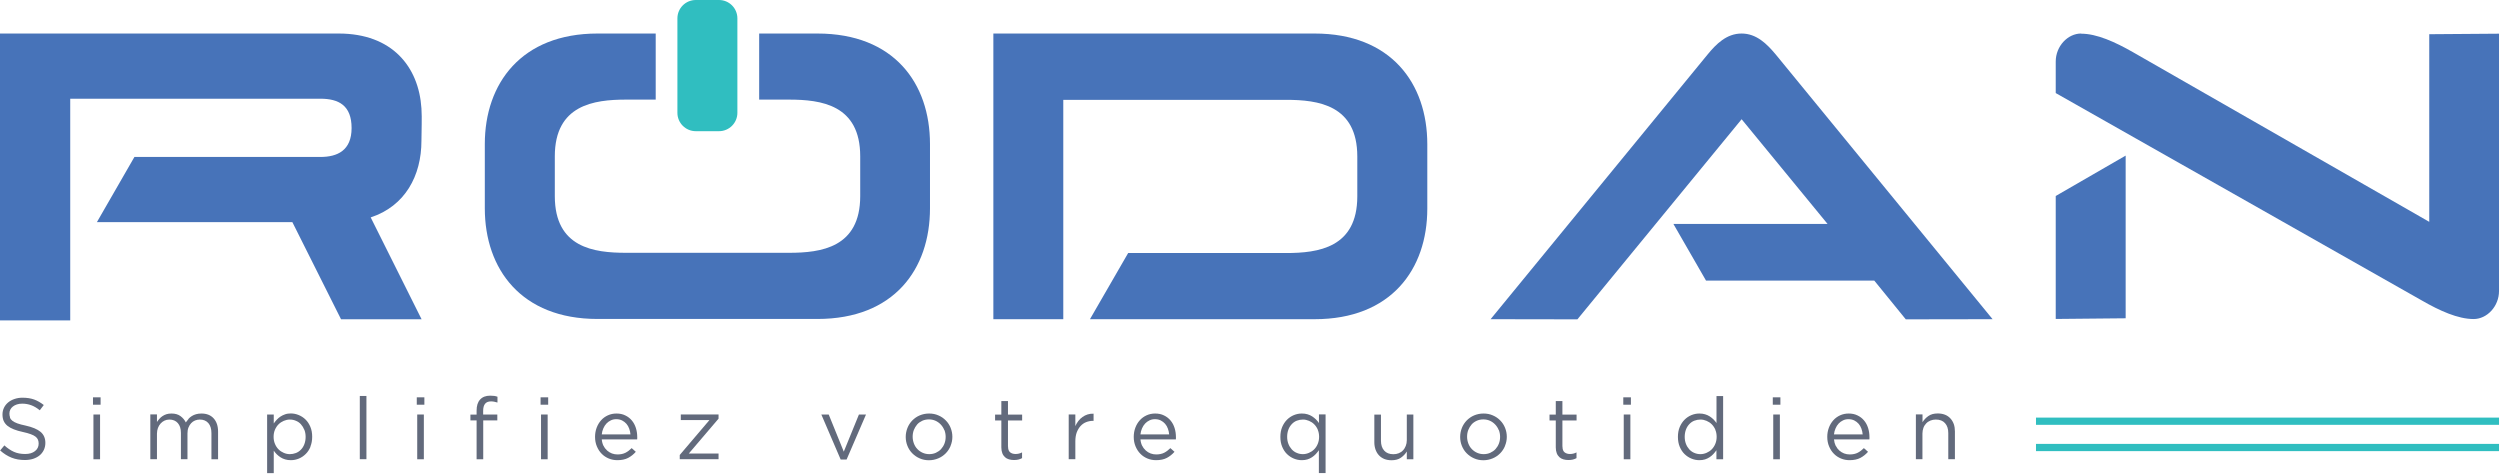 <svg width="642" height="122" viewBox="0 0 642 122" fill="none" xmlns="http://www.w3.org/2000/svg">
<path d="M337.603 81.968C357.224 81.968 366.531 69.177 366.531 53.562V37.036C366.531 21.421 357.224 8.611 337.603 8.611H255.094V81.968H273.051V25.639H330.269C338.512 25.639 348.555 26.955 348.555 40.191V50.427C348.555 63.643 338.512 64.978 330.269 64.978H289.711L279.901 81.968H337.584H337.603Z" fill="#4773B9"/>
<path d="M534.433 8.611C530.989 8.611 527.912 11.862 527.912 15.809V23.898L621.973 77.188C626.482 79.781 631.184 81.929 635.228 81.929C638.673 81.929 641.749 78.678 641.749 74.711V8.65L623.831 8.785V56.967L547.727 13.39C543.179 10.798 538.477 8.65 534.433 8.65V8.611ZM527.912 50.33V81.909L545.869 81.735V39.958L527.912 50.33Z" fill="#4773B9"/>
<path d="M447.222 30.651L405.077 82.006L382.786 81.968L438.495 14.01C440.72 11.301 443.39 8.611 447.241 8.611C451.092 8.611 453.762 11.301 456.026 14.01L511.697 81.968L489.405 82.006L481.317 72.06H438.108L429.729 57.509H469.32L447.26 30.631L447.222 30.651Z" fill="#4773B9"/>
<path d="M95.203 55.825C103.988 52.942 108.226 45.183 108.226 36.146C108.226 33.437 108.4 30.515 108.226 27.826C107.529 17.125 100.698 8.611 86.979 8.611H0V82.277H18.034V25.349H82.277C86.979 25.349 90.288 27.071 90.288 32.876C90.288 38.681 86.611 40.307 82.277 40.307H34.521L24.884 57.045H75.079L87.579 81.987H108.264L95.203 55.845V55.825Z" fill="#4773B9"/>
<path d="M209.931 8.611H194.954V25.581H202.617C210.86 25.581 220.903 26.897 220.903 40.133V50.369C220.903 63.585 210.86 64.92 202.617 64.92H160.762C152.538 64.92 142.476 63.624 142.476 50.369V40.133C142.476 26.916 152.558 25.581 160.762 25.581H168.386V8.611H153.429C133.885 8.611 124.5 21.44 124.5 36.978V53.504C124.5 69.08 133.846 81.909 153.429 81.909H209.931C229.552 81.909 238.821 69.158 238.821 53.504V36.978C238.821 21.363 229.552 8.611 209.931 8.611Z" fill="#4773B9"/>
<path d="M184.64 0H178.68C176.072 0 173.958 2.114 173.958 4.721V28.967C173.958 31.575 176.072 33.689 178.68 33.689H184.64C187.247 33.689 189.361 31.575 189.361 28.967V4.721C189.361 2.114 187.247 0 184.64 0Z" fill="#30BEC0"/>
<path d="M641.749 107.239H522.842V109.096H641.749V107.239Z" fill="#30BEC0"/>
<path d="M641.749 113.992H522.842V115.85H641.749V113.992Z" fill="#30BEC0"/>
<path d="M2.535 107.239C2.651 107.529 2.864 107.8 3.173 108.052C3.483 108.303 3.909 108.516 4.47 108.729C5.012 108.923 5.728 109.116 6.579 109.29C8.32 109.677 9.598 110.219 10.41 110.896C11.223 111.574 11.649 112.522 11.649 113.721C11.649 114.399 11.513 114.998 11.262 115.54C10.991 116.082 10.643 116.566 10.178 116.933C9.714 117.321 9.153 117.611 8.514 117.824C7.856 118.036 7.14 118.133 6.385 118.133C5.147 118.133 4.005 117.94 2.98 117.533C1.954 117.127 0.967 116.508 0.039 115.676L1.122 114.379C1.935 115.115 2.767 115.676 3.599 116.043C4.431 116.411 5.379 116.585 6.463 116.585C7.546 116.585 8.359 116.334 8.978 115.85C9.617 115.366 9.927 114.708 9.927 113.915C9.927 113.547 9.868 113.218 9.752 112.928C9.636 112.638 9.423 112.367 9.133 112.135C8.843 111.902 8.417 111.69 7.895 111.496C7.372 111.303 6.695 111.109 5.882 110.935C4.992 110.741 4.218 110.529 3.56 110.258C2.902 110.006 2.361 109.697 1.916 109.348C1.49 109 1.161 108.574 0.948 108.11C0.735 107.626 0.638 107.065 0.638 106.426C0.638 105.788 0.774 105.227 1.025 104.704C1.277 104.182 1.625 103.737 2.09 103.35C2.554 102.963 3.096 102.672 3.715 102.46C4.334 102.247 5.012 102.131 5.766 102.131C6.908 102.131 7.895 102.285 8.766 102.595C9.617 102.905 10.449 103.388 11.242 104.008L10.217 105.362C9.481 104.762 8.766 104.337 8.03 104.066C7.295 103.795 6.521 103.659 5.728 103.659C5.224 103.659 4.76 103.717 4.354 103.853C3.947 103.988 3.599 104.162 3.309 104.395C3.018 104.627 2.806 104.878 2.651 105.188C2.496 105.498 2.419 105.827 2.419 106.194C2.419 106.562 2.477 106.891 2.593 107.2L2.535 107.239Z" fill="#626A7C"/>
<path d="M23.878 103.93V102.034H25.832V103.93H23.878ZM23.994 117.94V106.446H25.697V117.94H23.994Z" fill="#626A7C"/>
<path d="M48.376 107.587C48.627 107.297 48.918 107.064 49.247 106.852C49.576 106.639 49.943 106.484 50.35 106.368C50.756 106.252 51.22 106.194 51.723 106.194C53.059 106.194 54.103 106.6 54.858 107.432C55.613 108.264 56 109.386 56 110.818V117.939H54.297V111.225C54.297 110.122 54.026 109.251 53.504 108.651C52.981 108.051 52.246 107.742 51.317 107.742C50.891 107.742 50.485 107.819 50.098 107.974C49.711 108.129 49.382 108.361 49.092 108.67C48.801 108.98 48.569 109.348 48.395 109.793C48.221 110.238 48.144 110.741 48.144 111.302V117.92H46.46V111.167C46.46 110.083 46.189 109.251 45.667 108.651C45.144 108.051 44.409 107.742 43.5 107.742C43.035 107.742 42.609 107.838 42.242 108.013C41.874 108.187 41.526 108.438 41.236 108.767C40.945 109.096 40.713 109.483 40.558 109.909C40.404 110.335 40.307 110.838 40.307 111.36V117.92H38.604V106.426H40.307V108.361C40.5 108.071 40.713 107.8 40.945 107.548C41.178 107.277 41.429 107.045 41.739 106.852C42.029 106.658 42.377 106.484 42.745 106.368C43.113 106.252 43.538 106.194 44.041 106.194C44.97 106.194 45.744 106.406 46.344 106.852C46.944 107.297 47.408 107.838 47.718 108.477C47.931 108.167 48.163 107.877 48.414 107.587H48.376Z" fill="#626A7C"/>
<path d="M79.743 114.708C79.433 115.444 79.027 116.082 78.504 116.585C78.001 117.088 77.401 117.495 76.744 117.766C76.086 118.036 75.408 118.172 74.712 118.172C74.17 118.172 73.686 118.114 73.241 117.978C72.796 117.843 72.39 117.669 72.041 117.437C71.693 117.204 71.364 116.953 71.074 116.663C70.784 116.372 70.532 116.063 70.3 115.734V121.5H68.597V106.446H70.3V108.748C70.532 108.4 70.803 108.09 71.093 107.762C71.384 107.452 71.713 107.181 72.061 106.949C72.409 106.717 72.816 106.542 73.241 106.388C73.667 106.233 74.17 106.175 74.692 106.175C75.37 106.175 76.047 106.31 76.705 106.581C77.363 106.852 77.963 107.239 78.466 107.742C78.988 108.245 79.395 108.884 79.704 109.619C80.014 110.354 80.169 111.206 80.169 112.154C80.169 113.102 80.014 113.954 79.704 114.689L79.743 114.708ZM78.137 110.354C77.924 109.813 77.634 109.348 77.266 108.942C76.898 108.536 76.473 108.245 75.97 108.052C75.486 107.839 74.963 107.742 74.422 107.742C73.88 107.742 73.377 107.858 72.874 108.071C72.371 108.284 71.925 108.574 71.538 108.961C71.151 109.348 70.842 109.813 70.61 110.354C70.377 110.896 70.261 111.496 70.261 112.173C70.261 112.851 70.377 113.45 70.61 113.992C70.842 114.553 71.151 115.018 71.538 115.405C71.925 115.792 72.371 116.082 72.874 116.295C73.377 116.508 73.88 116.624 74.422 116.624C74.963 116.624 75.486 116.527 75.989 116.334C76.492 116.14 76.918 115.85 77.285 115.463C77.653 115.095 77.943 114.631 78.156 114.07C78.369 113.509 78.485 112.889 78.485 112.193C78.485 111.496 78.369 110.896 78.156 110.354H78.137Z" fill="#626A7C"/>
<path d="M92.397 117.92V101.685H94.099V117.92H92.397Z" fill="#626A7C"/>
<path d="M107.026 103.93V102.034H108.98V103.93H107.026ZM107.142 117.94V106.446H108.845V117.94H107.142Z" fill="#626A7C"/>
<path d="M127.712 106.485V107.955H124.093V117.94H122.39V107.955H120.804V106.465H122.39V105.459C122.39 104.201 122.681 103.253 123.3 102.595C123.9 101.937 124.751 101.608 125.873 101.608C126.28 101.608 126.609 101.628 126.899 101.666C127.189 101.705 127.48 101.783 127.75 101.879V103.369C127.441 103.272 127.151 103.214 126.899 103.156C126.647 103.098 126.377 103.079 126.067 103.079C124.732 103.079 124.074 103.892 124.074 105.517V106.446H127.712V106.485Z" fill="#626A7C"/>
<path d="M138.819 103.93V102.034H140.773V103.93H138.819ZM138.935 117.94V106.446H140.638V117.94H138.935Z" fill="#626A7C"/>
<path d="M154.995 114.475C155.227 114.959 155.536 115.366 155.904 115.695C156.272 116.024 156.698 116.275 157.143 116.449C157.607 116.623 158.091 116.701 158.594 116.701C159.387 116.701 160.084 116.546 160.645 116.256C161.206 115.965 161.729 115.559 162.212 115.075L163.277 116.023C162.696 116.681 162.038 117.204 161.303 117.591C160.568 117.978 159.639 118.171 158.555 118.171C157.762 118.171 157.026 118.036 156.33 117.746C155.633 117.455 155.014 117.049 154.511 116.527C153.988 116.004 153.582 115.366 153.273 114.63C152.963 113.895 152.808 113.082 152.808 112.192C152.808 111.36 152.944 110.586 153.214 109.851C153.485 109.115 153.872 108.477 154.356 107.935C154.84 107.393 155.42 106.968 156.098 106.658C156.775 106.348 157.51 106.194 158.304 106.194C159.155 106.194 159.91 106.348 160.568 106.677C161.225 106.987 161.806 107.432 162.251 107.974C162.715 108.516 163.064 109.173 163.296 109.909C163.528 110.644 163.644 111.437 163.644 112.289V112.54C163.644 112.54 163.644 112.734 163.625 112.831H154.53C154.588 113.45 154.743 114.011 154.975 114.495L154.995 114.475ZM161.903 111.554C161.864 111.031 161.748 110.547 161.574 110.064C161.4 109.599 161.167 109.174 160.858 108.825C160.548 108.477 160.181 108.187 159.755 107.974C159.329 107.761 158.807 107.645 158.246 107.645C157.742 107.645 157.278 107.742 156.852 107.954C156.427 108.148 156.04 108.438 155.73 108.767C155.401 109.115 155.149 109.522 154.937 110.006C154.724 110.489 154.588 110.992 154.53 111.554H161.883H161.903Z" fill="#626A7C"/>
<path d="M174.83 107.878V106.427H184.524V107.51L176.881 116.47H184.524V117.921H174.559V116.837L182.183 107.878H174.83Z" fill="#626A7C"/>
<path d="M220.554 106.445H222.392L217.4 118.017H215.89L210.917 106.445H212.814L216.684 115.985L220.573 106.445H220.554Z" fill="#626A7C"/>
<path d="M244.123 114.495C243.813 115.23 243.407 115.869 242.865 116.411C242.323 116.952 241.704 117.397 240.95 117.707C240.214 118.017 239.402 118.191 238.55 118.191C237.699 118.191 236.905 118.036 236.17 117.707C235.435 117.397 234.816 116.952 234.274 116.411C233.732 115.869 233.326 115.23 233.035 114.514C232.745 113.798 232.59 113.024 232.59 112.211C232.59 111.399 232.745 110.625 233.035 109.889C233.326 109.154 233.751 108.516 234.274 107.974C234.816 107.432 235.435 106.987 236.17 106.677C236.905 106.368 237.699 106.194 238.589 106.194C239.479 106.194 240.253 106.348 240.988 106.677C241.724 106.987 242.362 107.432 242.885 107.974C243.426 108.516 243.833 109.154 244.123 109.87C244.413 110.605 244.568 111.36 244.568 112.173C244.568 112.986 244.413 113.759 244.104 114.495H244.123ZM242.498 110.451C242.285 109.909 241.975 109.425 241.588 109.019C241.201 108.612 240.756 108.283 240.234 108.051C239.711 107.819 239.15 107.703 238.55 107.703C237.95 107.703 237.35 107.819 236.847 108.051C236.344 108.283 235.88 108.593 235.532 108.999C235.183 109.406 234.893 109.87 234.68 110.412C234.467 110.954 234.371 111.534 234.371 112.153C234.371 112.773 234.487 113.353 234.699 113.914C234.912 114.456 235.203 114.94 235.59 115.327C235.977 115.733 236.422 116.043 236.944 116.275C237.467 116.507 238.028 116.623 238.628 116.623C239.227 116.623 239.827 116.507 240.33 116.275C240.834 116.043 241.298 115.733 241.666 115.327C242.033 114.921 242.323 114.456 242.536 113.914C242.749 113.373 242.846 112.792 242.846 112.173C242.846 111.554 242.73 110.973 242.517 110.412L242.498 110.451Z" fill="#626A7C"/>
<path d="M258.867 114.67C258.867 115.386 259.041 115.87 259.409 116.16C259.777 116.45 260.241 116.586 260.802 116.586C261.093 116.586 261.383 116.547 261.634 116.489C261.886 116.431 262.176 116.334 262.466 116.179V117.65C262.176 117.805 261.847 117.94 261.518 118.018C261.189 118.095 260.802 118.134 260.396 118.134C259.932 118.134 259.506 118.076 259.099 117.96C258.693 117.844 258.345 117.65 258.074 117.398C257.803 117.147 257.551 116.799 257.397 116.392C257.242 115.986 257.145 115.483 257.145 114.902V107.975H255.539V106.466H257.145V103.002H258.848V106.466H262.486V107.975H258.848V114.689L258.867 114.67Z" fill="#626A7C"/>
<path d="M276.147 117.921H274.444V106.427H276.147V109.426C276.36 108.943 276.612 108.517 276.921 108.111C277.231 107.704 277.579 107.375 277.985 107.085C278.392 106.795 278.817 106.582 279.301 106.427C279.766 106.272 280.288 106.214 280.83 106.234V108.072H280.694C280.075 108.072 279.475 108.188 278.934 108.401C278.372 108.614 277.889 108.962 277.482 109.407C277.076 109.852 276.747 110.413 276.495 111.071C276.263 111.729 276.147 112.484 276.147 113.354V117.94V117.921Z" fill="#626A7C"/>
<path d="M293.331 114.475C293.563 114.959 293.872 115.366 294.24 115.695C294.608 116.024 295.033 116.275 295.478 116.449C295.943 116.623 296.427 116.701 296.93 116.701C297.723 116.701 298.42 116.546 298.981 116.256C299.542 115.965 300.064 115.559 300.548 115.075L301.613 116.023C301.032 116.681 300.374 117.204 299.639 117.591C298.903 117.978 297.975 118.171 296.891 118.171C296.098 118.171 295.362 118.036 294.666 117.746C293.969 117.455 293.35 117.049 292.847 116.527C292.324 116.004 291.918 115.366 291.608 114.63C291.299 113.895 291.144 113.082 291.144 112.192C291.144 111.36 291.28 110.586 291.55 109.851C291.821 109.115 292.208 108.477 292.692 107.935C293.176 107.393 293.756 106.968 294.434 106.658C295.111 106.348 295.846 106.194 296.64 106.194C297.491 106.194 298.246 106.348 298.903 106.677C299.561 106.987 300.142 107.432 300.587 107.974C301.051 108.516 301.4 109.173 301.632 109.909C301.864 110.644 301.98 111.437 301.98 112.289V112.54C301.98 112.54 301.98 112.734 301.961 112.831H292.866C292.924 113.45 293.079 114.011 293.311 114.495L293.331 114.475ZM300.239 111.554C300.2 111.031 300.084 110.547 299.91 110.064C299.736 109.599 299.503 109.174 299.194 108.825C298.884 108.477 298.516 108.187 298.091 107.974C297.665 107.761 297.143 107.645 296.581 107.645C296.078 107.645 295.614 107.742 295.188 107.954C294.763 108.148 294.376 108.438 294.066 108.767C293.737 109.115 293.485 109.522 293.273 110.006C293.06 110.489 292.924 110.992 292.866 111.554H300.219H300.239Z" fill="#626A7C"/>
<path d="M338.687 121.48V115.617C338.455 115.965 338.184 116.275 337.894 116.604C337.604 116.914 337.275 117.184 336.926 117.417C336.578 117.649 336.172 117.842 335.746 117.978C335.301 118.113 334.817 118.171 334.295 118.171C333.598 118.171 332.921 118.036 332.263 117.765C331.605 117.494 331.025 117.107 330.502 116.604C329.98 116.101 329.573 115.462 329.264 114.727C328.954 113.992 328.799 113.14 328.799 112.192C328.799 111.244 328.954 110.393 329.264 109.657C329.573 108.922 329.999 108.283 330.502 107.78C331.005 107.277 331.605 106.871 332.263 106.6C332.921 106.329 333.598 106.194 334.295 106.194C334.837 106.194 335.32 106.252 335.765 106.387C336.21 106.523 336.617 106.697 336.965 106.929C337.313 107.161 337.642 107.413 337.933 107.703C338.223 107.993 338.474 108.303 338.707 108.632V106.426H340.409V121.48H338.707H338.687ZM338.416 110.354C338.184 109.812 337.875 109.348 337.488 108.961C337.101 108.574 336.655 108.283 336.152 108.071C335.649 107.858 335.146 107.742 334.604 107.742C334.043 107.742 333.521 107.838 333.018 108.032C332.515 108.225 332.108 108.516 331.741 108.903C331.373 109.29 331.083 109.735 330.87 110.296C330.657 110.857 330.541 111.476 330.541 112.173C330.541 112.869 330.657 113.469 330.87 114.011C331.083 114.553 331.373 115.017 331.741 115.424C332.108 115.811 332.534 116.12 333.037 116.314C333.521 116.527 334.043 116.623 334.585 116.623C335.127 116.623 335.63 116.507 336.133 116.294C336.636 116.082 337.081 115.791 337.468 115.404C337.855 115.017 338.165 114.553 338.397 113.992C338.629 113.431 338.745 112.831 338.745 112.173C338.745 111.515 338.629 110.896 338.397 110.354H338.416Z" fill="#626A7C"/>
<path d="M361.268 106.445H362.951V117.939H361.268V115.946C360.881 116.565 360.378 117.107 359.758 117.533C359.139 117.978 358.326 118.191 357.34 118.191C356.643 118.191 356.024 118.075 355.482 117.862C354.94 117.63 354.476 117.32 354.108 116.914C353.721 116.507 353.45 116.024 353.237 115.462C353.044 114.901 352.928 114.282 352.928 113.605V106.465H354.631V113.179C354.631 114.243 354.901 115.095 355.463 115.714C356.004 116.333 356.798 116.643 357.823 116.643C358.307 116.643 358.771 116.565 359.197 116.391C359.623 116.217 359.991 115.985 360.281 115.656C360.59 115.346 360.823 114.959 360.997 114.514C361.171 114.069 361.268 113.585 361.268 113.044V106.465V106.445Z" fill="#626A7C"/>
<path d="M386.501 114.495C386.192 115.23 385.786 115.869 385.244 116.411C384.702 116.952 384.083 117.397 383.328 117.707C382.593 118.017 381.78 118.191 380.929 118.191C380.077 118.191 379.284 118.036 378.549 117.707C377.813 117.397 377.194 116.952 376.652 116.411C376.11 115.869 375.704 115.23 375.414 114.514C375.124 113.798 374.969 113.024 374.969 112.211C374.969 111.399 375.124 110.625 375.414 109.889C375.704 109.154 376.13 108.516 376.652 107.974C377.194 107.432 377.813 106.987 378.549 106.677C379.284 106.368 380.077 106.194 380.967 106.194C381.857 106.194 382.631 106.348 383.367 106.677C384.102 106.987 384.741 107.432 385.263 107.974C385.805 108.516 386.211 109.154 386.501 109.87C386.792 110.605 386.947 111.36 386.947 112.173C386.947 112.986 386.792 113.759 386.482 114.495H386.501ZM384.876 110.451C384.663 109.909 384.354 109.425 383.967 109.019C383.58 108.612 383.135 108.283 382.612 108.051C382.09 107.819 381.528 107.703 380.929 107.703C380.329 107.703 379.729 107.819 379.226 108.051C378.723 108.283 378.258 108.593 377.91 108.999C377.562 109.406 377.271 109.87 377.059 110.412C376.846 110.954 376.749 111.534 376.749 112.153C376.749 112.773 376.865 113.353 377.078 113.914C377.291 114.456 377.581 114.94 377.968 115.327C378.355 115.733 378.8 116.043 379.323 116.275C379.845 116.507 380.406 116.623 381.006 116.623C381.606 116.623 382.206 116.507 382.709 116.275C383.212 116.043 383.676 115.733 384.044 115.327C384.412 114.921 384.702 114.456 384.915 113.914C385.128 113.373 385.224 112.792 385.224 112.173C385.224 111.554 385.108 110.973 384.895 110.412L384.876 110.451Z" fill="#626A7C"/>
<path d="M401.246 114.67C401.246 115.386 401.42 115.87 401.788 116.16C402.155 116.45 402.62 116.586 403.181 116.586C403.471 116.586 403.761 116.547 404.013 116.489C404.264 116.431 404.555 116.334 404.845 116.179V117.65C404.555 117.805 404.226 117.94 403.897 118.018C403.568 118.095 403.181 118.134 402.774 118.134C402.31 118.134 401.884 118.076 401.478 117.96C401.072 117.844 400.723 117.65 400.452 117.398C400.181 117.147 399.93 116.799 399.775 116.392C399.62 115.986 399.524 115.483 399.524 114.902V107.975H397.917V106.466H399.524V103.002H401.226V106.466H404.864V107.975H401.226V114.689L401.246 114.67Z" fill="#626A7C"/>
<path d="M416.861 103.93V102.034H418.816V103.93H416.861ZM416.977 117.94V106.446H418.68V117.94H416.977Z" fill="#626A7C"/>
<path d="M440.778 117.921V115.618C440.546 115.966 440.275 116.276 439.985 116.605C439.694 116.914 439.366 117.185 439.017 117.417C438.669 117.65 438.263 117.843 437.837 117.979C437.392 118.114 436.908 118.172 436.386 118.172C435.689 118.172 435.012 118.037 434.354 117.766C433.696 117.495 433.115 117.108 432.593 116.605C432.071 116.102 431.664 115.463 431.355 114.728C431.045 113.992 430.89 113.141 430.89 112.193C430.89 111.245 431.045 110.393 431.355 109.658C431.664 108.923 432.09 108.284 432.593 107.781C433.096 107.278 433.696 106.872 434.354 106.601C435.012 106.33 435.689 106.194 436.386 106.194C436.927 106.194 437.411 106.252 437.856 106.388C438.301 106.523 438.708 106.697 439.056 106.93C439.404 107.162 439.733 107.413 440.023 107.704C440.314 107.994 440.565 108.303 440.797 108.632V101.705H442.5V117.94H440.797L440.778 117.921ZM440.507 110.355C440.275 109.813 439.965 109.348 439.578 108.961C439.191 108.574 438.746 108.284 438.243 108.071C437.74 107.858 437.237 107.742 436.695 107.742C436.134 107.742 435.612 107.839 435.108 108.033C434.605 108.226 434.199 108.516 433.831 108.903C433.464 109.29 433.173 109.735 432.961 110.297C432.748 110.858 432.632 111.477 432.632 112.174C432.632 112.87 432.748 113.47 432.961 114.012C433.173 114.554 433.464 115.018 433.831 115.424C434.199 115.811 434.625 116.121 435.128 116.314C435.612 116.527 436.134 116.624 436.676 116.624C437.218 116.624 437.721 116.508 438.224 116.295C438.727 116.082 439.172 115.792 439.559 115.405C439.946 115.018 440.256 114.554 440.488 113.992C440.72 113.431 440.836 112.831 440.836 112.174C440.836 111.516 440.72 110.896 440.488 110.355H440.507Z" fill="#626A7C"/>
<path d="M455.252 103.93V102.034H457.207V103.93H455.252ZM455.369 117.94V106.446H457.071V117.94H455.369Z" fill="#626A7C"/>
<path d="M471.428 114.475C471.66 114.959 471.97 115.366 472.338 115.695C472.705 116.024 473.131 116.275 473.576 116.449C474.041 116.623 474.524 116.701 475.027 116.701C475.821 116.701 476.517 116.546 477.079 116.256C477.64 115.965 478.162 115.559 478.646 115.075L479.71 116.023C479.13 116.681 478.472 117.204 477.736 117.591C477.001 117.978 476.072 118.171 474.989 118.171C474.195 118.171 473.46 118.036 472.763 117.746C472.067 117.455 471.448 117.049 470.945 116.527C470.422 116.004 470.016 115.366 469.706 114.63C469.396 113.895 469.242 113.082 469.242 112.192C469.242 111.36 469.377 110.586 469.648 109.851C469.919 109.115 470.306 108.477 470.79 107.935C471.273 107.393 471.854 106.968 472.531 106.658C473.208 106.348 473.944 106.194 474.737 106.194C475.589 106.194 476.343 106.348 477.001 106.677C477.659 106.987 478.24 107.432 478.685 107.974C479.149 108.516 479.497 109.173 479.729 109.909C479.962 110.644 480.078 111.437 480.078 112.289V112.54C480.078 112.54 480.078 112.734 480.058 112.831H470.964C471.022 113.45 471.177 114.011 471.409 114.495L471.428 114.475ZM478.336 111.554C478.298 111.031 478.181 110.547 478.007 110.064C477.833 109.599 477.601 109.174 477.291 108.825C476.982 108.477 476.614 108.187 476.188 107.974C475.763 107.761 475.24 107.645 474.679 107.645C474.176 107.645 473.712 107.742 473.286 107.954C472.86 108.148 472.473 108.438 472.164 108.767C471.835 109.115 471.583 109.522 471.37 110.006C471.157 110.489 471.022 110.992 470.964 111.554H478.317H478.336Z" fill="#626A7C"/>
<path d="M493.701 117.92H491.999V106.426H493.701V108.419C494.088 107.8 494.591 107.258 495.211 106.833C495.83 106.388 496.643 106.175 497.629 106.175C498.326 106.175 498.945 106.291 499.487 106.504C500.029 106.717 500.493 107.046 500.861 107.452C501.248 107.858 501.519 108.342 501.732 108.903C501.925 109.464 502.022 110.084 502.022 110.78V117.92H500.319V111.206C500.319 110.142 500.048 109.29 499.487 108.671C498.945 108.052 498.152 107.742 497.126 107.742C496.643 107.742 496.178 107.82 495.752 107.994C495.327 108.168 494.959 108.4 494.65 108.729C494.34 109.058 494.088 109.426 493.934 109.871C493.779 110.316 493.682 110.8 493.682 111.341V117.92H493.701Z" fill="#626A7C"/>
</svg>
